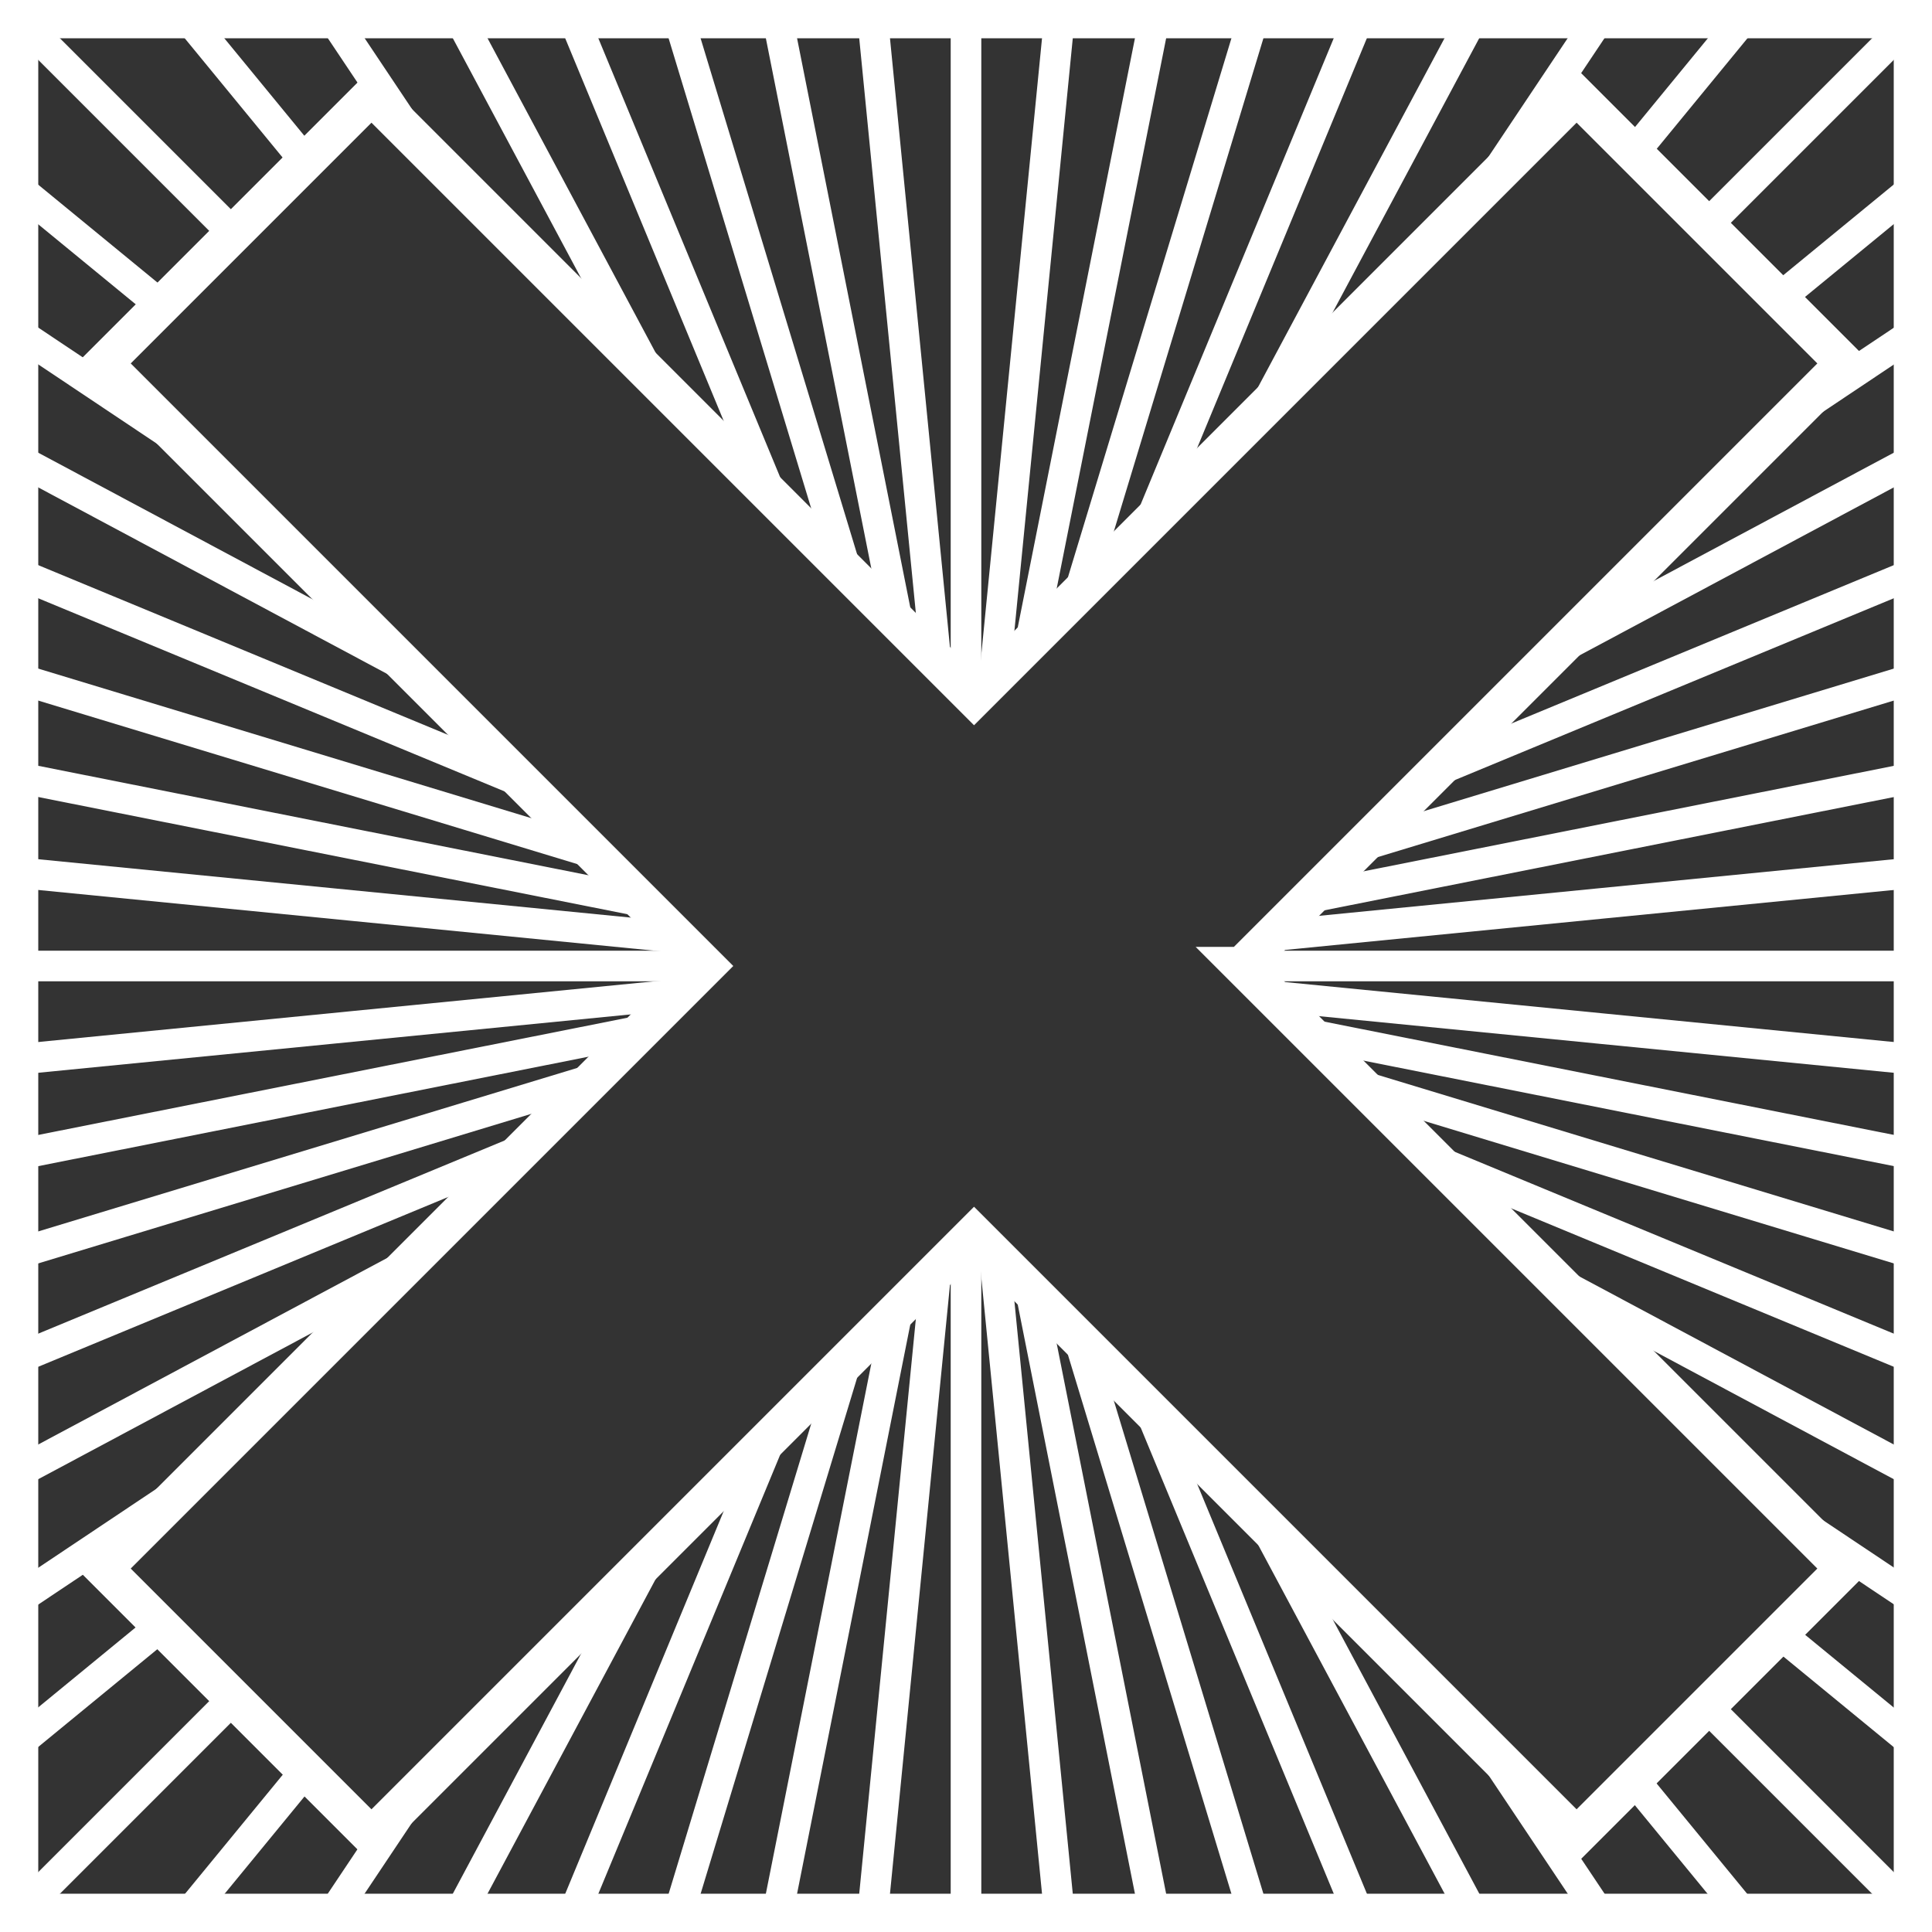 <?xml version="1.0" encoding="UTF-8"?><svg id="Layer_2" xmlns="http://www.w3.org/2000/svg" xmlns:xlink="http://www.w3.org/1999/xlink" viewBox="0 0 101 101"><rect x="0" y="0" width="101" height="101" fill="#333333" stroke="none"/><defs><style>.cls-1{stroke-width:1.6px;}.cls-1,.cls-2,.cls-3,.cls-4,.cls-5,.cls-6,.cls-7,.cls-8,.cls-9,.cls-10{fill:none;}.cls-1,.cls-2,.cls-3,.cls-4,.cls-6,.cls-7,.cls-8,.cls-9,.cls-10{stroke:#fff;}.cls-2{stroke-width:1.6px;}.cls-3{stroke-width:1.6px;}.cls-4{stroke-width:1.6px;}.cls-5{stroke-width:0px;}.cls-6{stroke-width:1.6px;}.cls-11{clip-path:url(#clippath);}.cls-7{stroke-width:1.6px;}.cls-8{stroke-width:2px;}.cls-9{stroke-width:1.6px;}.cls-10{stroke-width:1.6px;}</style><clipPath id="clippath"><path class="cls-5" d="M100,100V1H1v99h99ZM64.92,50.5l31.5,31.5-14,14-31.5-31.5-31.5,31.5-14-14,31.5-31.5L5.42,19l14-14,31.5,31.5,31.5-31.5,14,14-31.5,31.5h0Z"/></clipPath></defs><g id="Layer_1-2"><g class="cls-11"><path class="cls-1" d="M151.48,50.5H-50.48M50.5-50.48v201.95"/><line class="cls-2" x1="121.9" y1="-20.9" x2="-20.9" y2="121.9"/><line class="cls-2" x1="-20.9" y1="-20.9" x2="121.9" y2="121.9"/><line class="cls-10" x1="143.79" y1="11.86" x2="-42.8" y2="89.14"/><line class="cls-10" x1="11.86" y1="-42.79" x2="89.15" y2="143.8"/><line class="cls-10" x1="89.14" y1="-42.79" x2="11.86" y2="143.8"/><line class="cls-10" x1="-42.79" y1="11.86" x2="143.8" y2="89.14"/><line class="cls-6" x1="149.54" y1="30.8" x2="-48.54" y2="70.2"/><line class="cls-6" x1="30.8" y1="-48.54" x2="70.2" y2="149.54"/><line class="cls-9" x1="106.61" y1="-33.46" x2="-5.6" y2="134.46"/><line class="cls-9" x1="-33.45" y1="-5.6" x2="134.46" y2="106.6"/><line class="cls-9" x1="134.46" y1="-5.6" x2="-33.45" y2="106.61"/><line class="cls-9" x1="-5.6" y1="-33.47" x2="106.61" y2="134.45"/><line class="cls-6" x1="70.2" y1="-48.54" x2="30.8" y2="149.54"/><line class="cls-6" x1="-48.53" y1="30.8" x2="149.55" y2="70.2"/><line class="cls-4" x1="150.99" y1="40.6" x2="-50" y2="60.4"/><line class="cls-4" x1="40.6" y1="-49.99" x2="60.4" y2="150.99"/><line class="cls-3" x1="114.57" y1="-27.55" x2="-13.55" y2="128.56"/><line class="cls-3" x1="-27.55" y1="-13.56" x2="128.56" y2="114.56"/><line class="cls-6" x1="139.55" y1="2.9" x2="-38.56" y2="98.1"/><line class="cls-6" x1="2.9" y1="-38.56" x2="98.11" y2="139.56"/><line class="cls-7" x1="79.81" y1="-46.13" x2="21.19" y2="147.14"/><line class="cls-7" x1="-46.13" y1="21.19" x2="147.13" y2="79.81"/><line class="cls-7" x1="147.13" y1="21.19" x2="-46.13" y2="79.81"/><line class="cls-7" x1="21.19" y1="-46.13" x2="79.81" y2="147.13"/><line class="cls-6" x1="98.1" y1="-38.56" x2="2.9" y2="139.56"/><line class="cls-6" x1="-38.55" y1="2.9" x2="139.56" y2="98.1"/><line class="cls-3" x1="128.55" y1="-13.57" x2="-27.56" y2="114.55"/><line class="cls-3" x1="-13.56" y1="-27.55" x2="114.56" y2="128.56"/><line class="cls-4" x1="60.4" y1="-49.99" x2="40.6" y2="150.99"/><line class="cls-4" x1="-49.99" y1="40.6" x2="150.99" y2="60.4"/></g><path class="cls-8" d="M100,100V1H1v99h99ZM64.92,50.5l31.5,31.5-14,14-31.5-31.5-31.5,31.5-14-14,31.5-31.5L5.42,19l14-14,31.5,31.5,31.5-31.5,14,14-31.5,31.5h0Z"/></g></svg>
